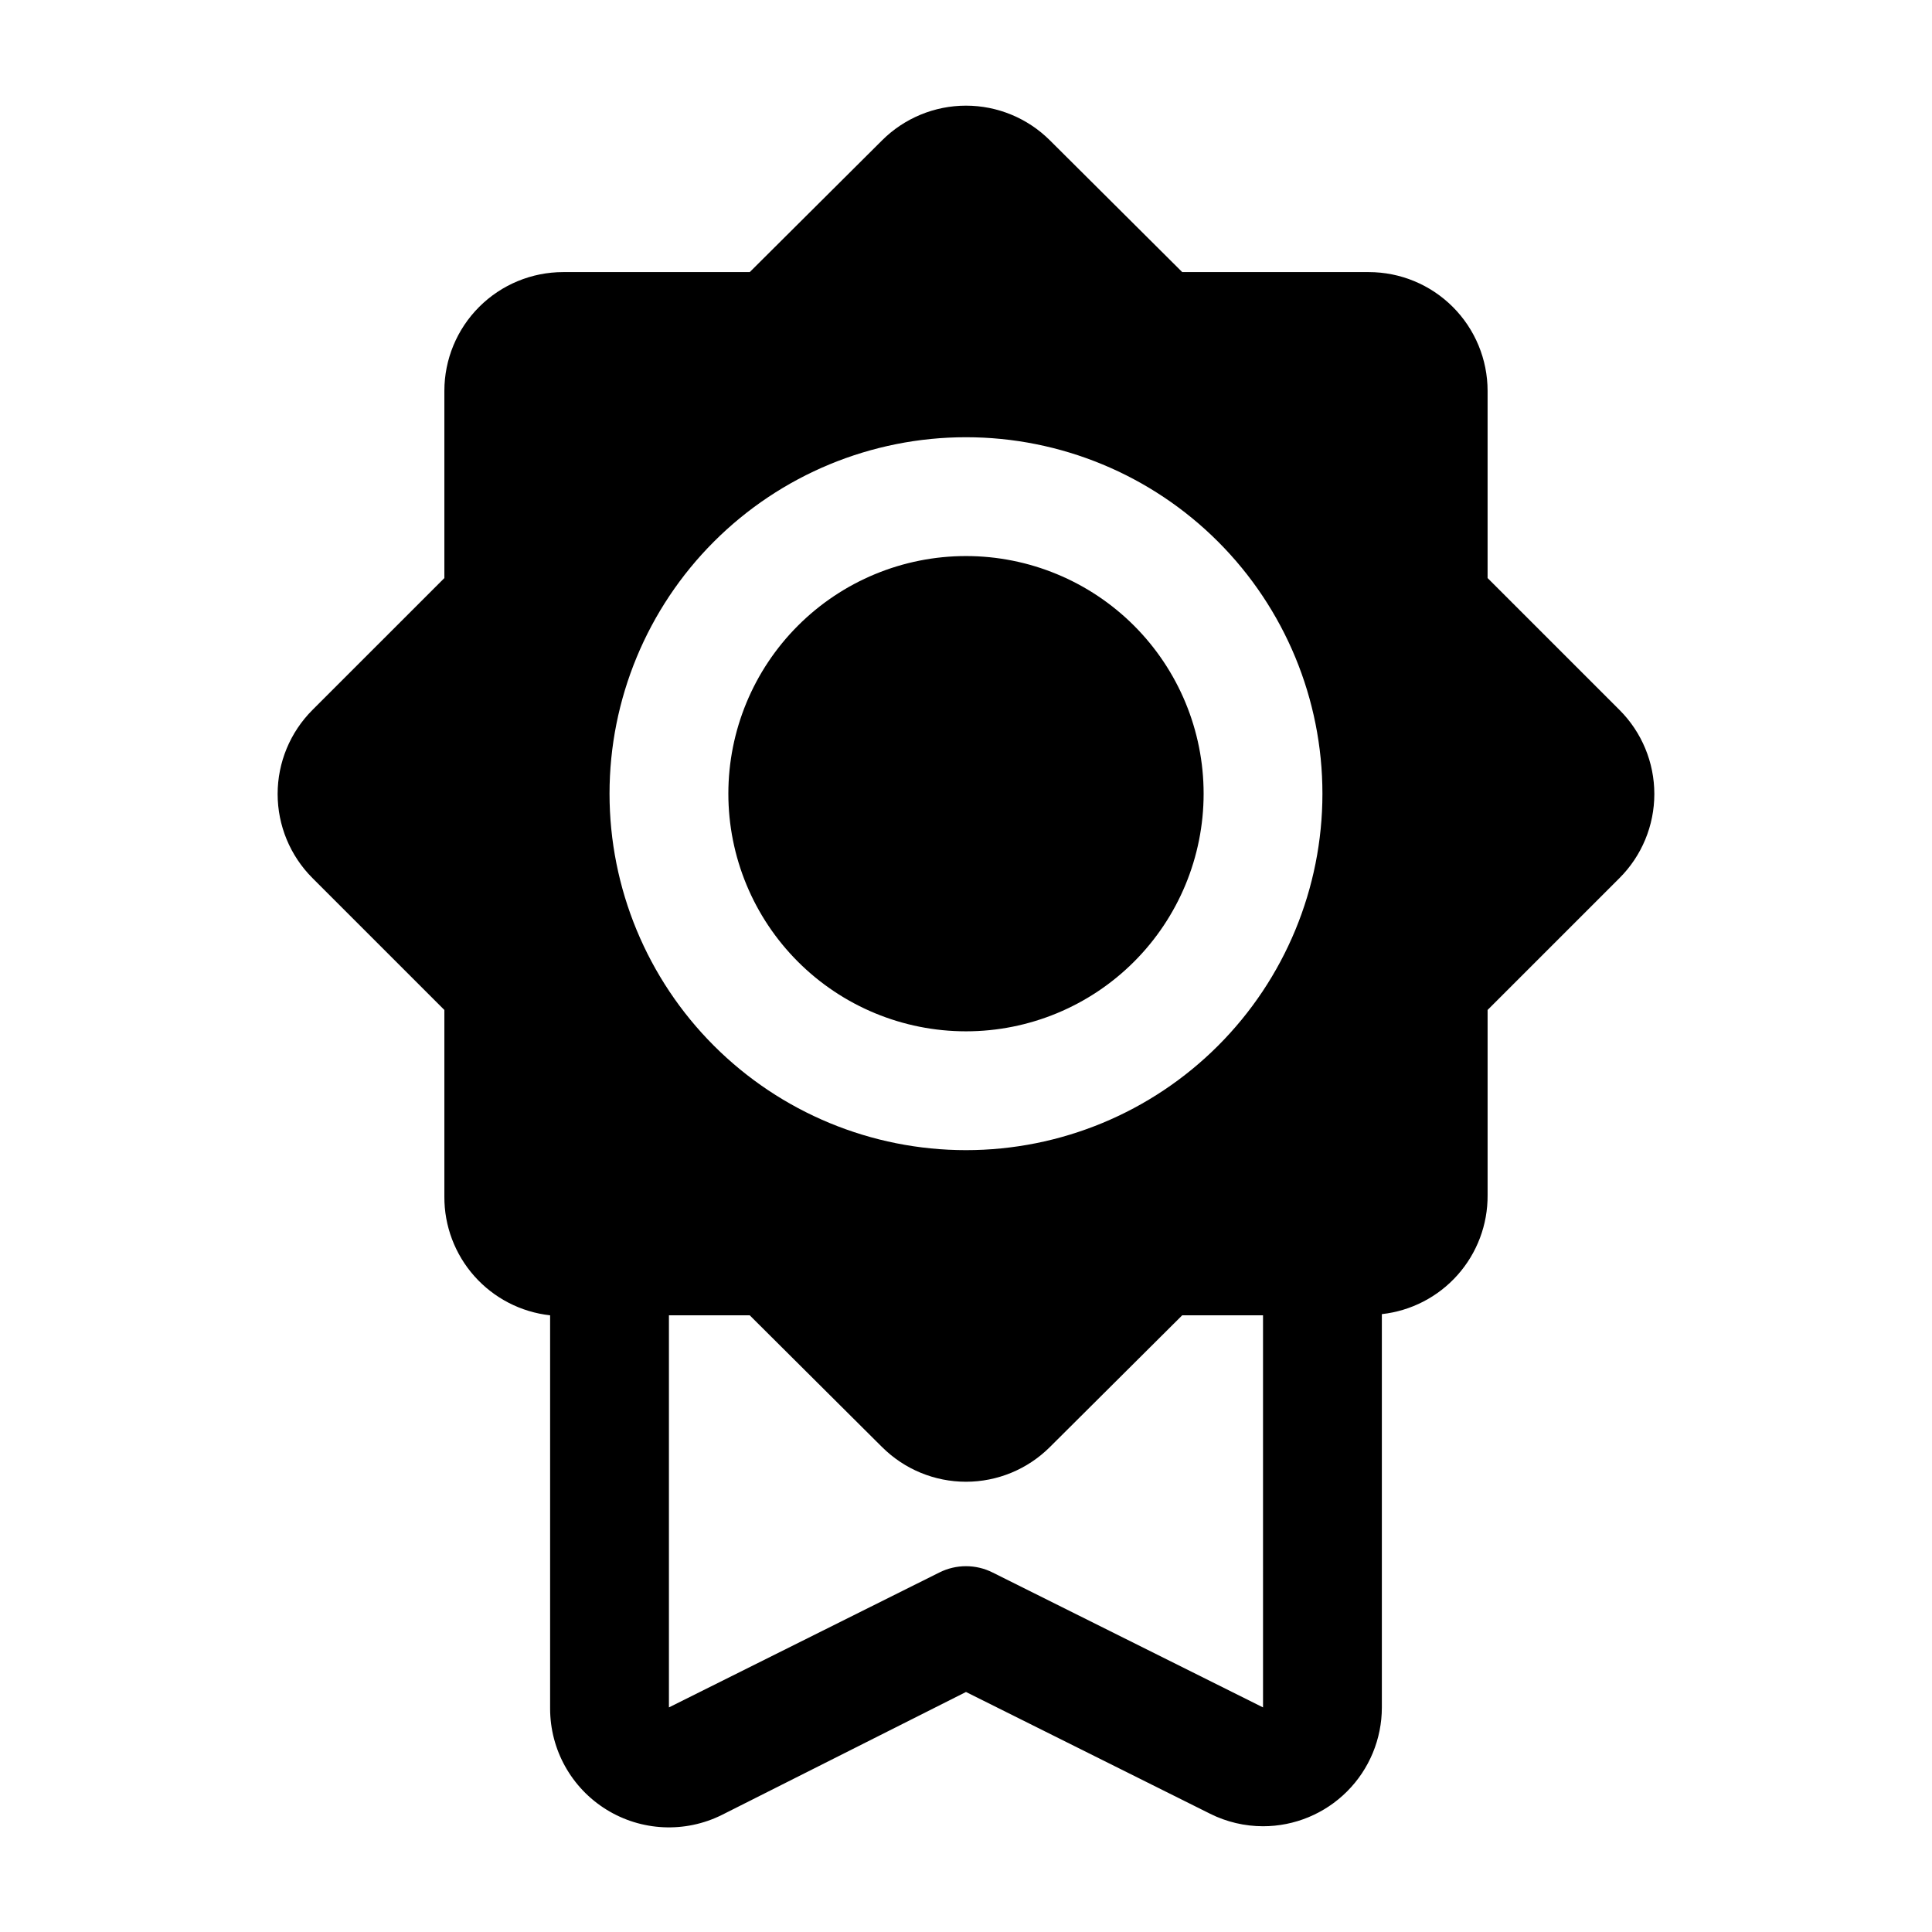 <?xml version="1.0" encoding="UTF-8"?>
<!-- Uploaded to: ICON Repo, www.svgrepo.com, Generator: ICON Repo Mixer Tools -->
<svg fill="#000000" width="800px" height="800px" version="1.1" viewBox="144 144 512 512" xmlns="http://www.w3.org/2000/svg">
 <path d="m573.18 332.14-34.953-34.949v-49.594c0-8.352-3.316-16.363-9.223-22.266-5.906-5.906-13.914-9.223-22.266-9.223h-49.434l-35.109-34.953c-5.902-5.863-13.883-9.156-22.199-9.156-8.32 0-16.301 3.293-22.199 9.156l-35.109 34.953h-49.438c-8.352 0-16.359 3.316-22.266 9.223-5.906 5.902-9.223 13.914-9.223 22.266v49.594l-34.953 34.949c-5.91 5.906-9.234 13.922-9.234 22.277 0 8.359 3.324 16.375 9.234 22.281l34.953 34.953v49.438-0.004c-0.047 7.785 2.789 15.309 7.965 21.125 5.176 5.816 12.324 9.508 20.059 10.363v104.23c0.008 10.895 5.644 21.012 14.91 26.75 9.262 5.738 20.832 6.277 30.59 1.43l64.711-32.59 64.707 32.273v0.004c4.352 2.168 9.148 3.301 14.012 3.305 8.352 0 16.359-3.316 22.266-9.223s9.223-13.914 9.223-22.266v-104.23c7.738-0.855 14.883-4.547 20.059-10.363 5.176-5.812 8.012-13.34 7.965-21.125v-49.121l34.953-34.949c5.914-5.906 9.234-13.922 9.234-22.281 0-8.355-3.32-16.371-9.234-22.277zm-94.465 264.34-71.637-35.738c-4.453-2.246-9.711-2.246-14.168 0l-71.637 35.738v-103.91h21.41l35.109 34.953 0.004-0.004c5.898 5.867 13.879 9.16 22.199 9.16 8.316 0 16.297-3.293 22.199-9.16l35.109-34.953 21.41 0.004zm-78.719-147.68c-25.055 0-49.082-9.953-66.797-27.668-17.715-17.715-27.668-41.742-27.668-66.797 0-25.051 9.953-49.078 27.668-66.797 17.715-17.715 41.742-27.668 66.797-27.668 25.051 0 49.078 9.953 66.793 27.668 17.719 17.719 27.668 41.746 27.668 66.797 0 25.055-9.949 49.082-27.668 66.797-17.715 17.715-41.742 27.668-66.793 27.668zm62.977-94.465c0 16.703-6.637 32.723-18.445 44.531-11.812 11.812-27.832 18.445-44.531 18.445-16.703 0-32.723-6.633-44.531-18.445-11.812-11.809-18.445-27.828-18.445-44.531s6.633-32.719 18.445-44.531c11.809-11.809 27.828-18.445 44.531-18.445 16.699 0 32.719 6.637 44.531 18.445 11.809 11.812 18.445 27.828 18.445 44.531z"/>
</svg>
